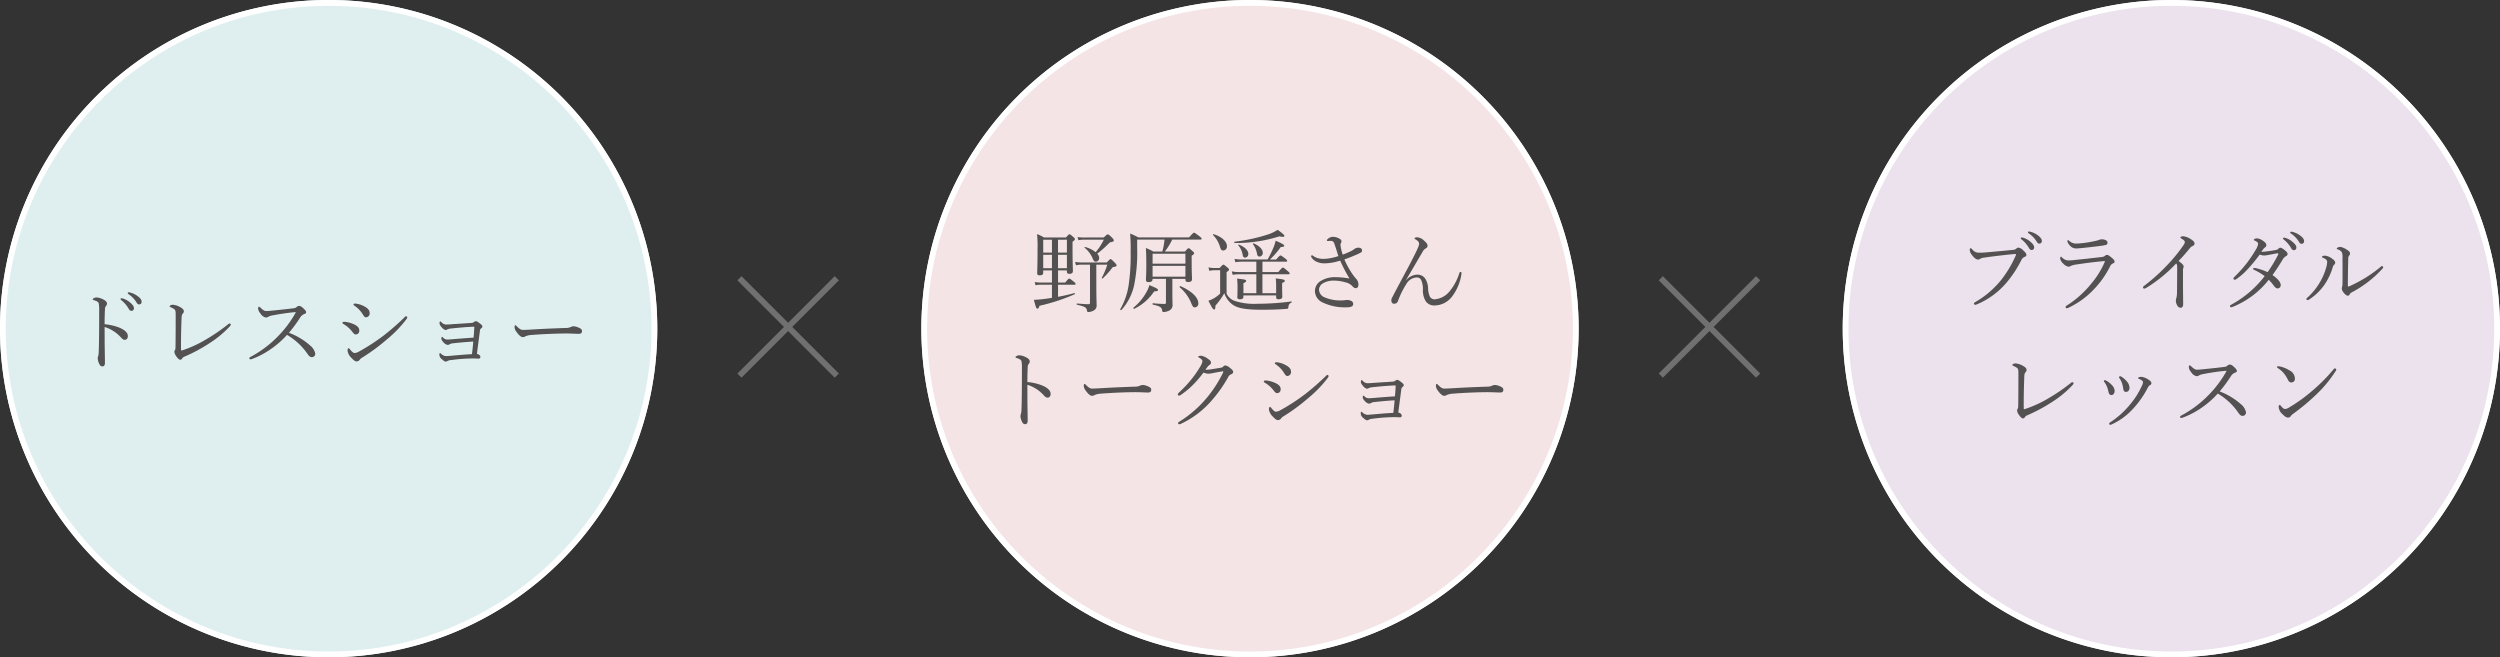 <svg xmlns="http://www.w3.org/2000/svg" width="426" height="112" viewBox="0 0 426 112"><rect x="0" y="0" width="426" height="112" fill="#333333" stroke="none"/><g transform="translate(-737 -384)"><path d="M56,0A56,56,0,1,1,0,56,56,56,0,0,1,56,0Z" transform="translate(737 384)" fill="#dfeff0"/><path d="M56,1a54.739,54.739,0,0,0-30.75,9.393,55.163,55.163,0,0,0-19.928,24.2A54.926,54.926,0,0,0,10.393,86.75a55.163,55.163,0,0,0,24.2,19.928,54.926,54.926,0,0,0,52.158-5.071,55.163,55.163,0,0,0,19.928-24.2,54.926,54.926,0,0,0-5.071-52.158,55.163,55.163,0,0,0-24.2-19.928A54.655,54.655,0,0,0,56,1m0-1A56,56,0,1,1,0,56,56,56,0,0,1,56,0Z" transform="translate(737 384)" fill="#fff"/><path d="M56,0A56,56,0,1,1,0,56,56,56,0,0,1,56,0Z" transform="translate(894 384)" fill="#f4e4e5"/><path d="M56,1a54.739,54.739,0,0,0-30.75,9.393,55.163,55.163,0,0,0-19.928,24.2A54.926,54.926,0,0,0,10.393,86.75a55.163,55.163,0,0,0,24.2,19.928,54.926,54.926,0,0,0,52.158-5.071,55.163,55.163,0,0,0,19.928-24.2,54.926,54.926,0,0,0-5.071-52.158,55.163,55.163,0,0,0-24.2-19.928A54.655,54.655,0,0,0,56,1m0-1A56,56,0,1,1,0,56,56,56,0,0,1,56,0Z" transform="translate(894 384)" fill="#fff"/><path d="M56,0A56,56,0,1,1,0,56,56,56,0,0,1,56,0Z" transform="translate(1051 384)" fill="#ece2ed"/><path d="M56,1a54.739,54.739,0,0,0-30.75,9.393,55.163,55.163,0,0,0-19.928,24.2A54.926,54.926,0,0,0,10.393,86.75a55.163,55.163,0,0,0,24.2,19.928,54.926,54.926,0,0,0,52.158-5.071,55.163,55.163,0,0,0,19.928-24.2,54.926,54.926,0,0,0-5.071-52.158,55.163,55.163,0,0,0-24.2-19.928A54.655,54.655,0,0,0,56,1m0-1A56,56,0,1,1,0,56,56,56,0,0,1,56,0Z" transform="translate(1051 384)" fill="#fff"/><path d="M-38.175-6.285a6.356,6.356,0,0,1,1.56.735,6.369,6.369,0,0,1,1.17.99c.33.375.495.48.75.465.24,0,.48-.225.48-.63,0-.525-.42-1.02-1.47-1.455a9.032,9.032,0,0,0-2.49-.57c0-1.08.03-1.95.06-2.52A.851.851,0,0,1-37.98-9.8a.724.724,0,0,0,.21-.465c0-.27-.24-.51-.6-.69a2.846,2.846,0,0,0-1.215-.36,1.061,1.061,0,0,0-.465.15c-.075.045-.15.1-.15.165s.045.1.15.135a2.6,2.6,0,0,1,.57.225.6.6,0,0,1,.3.315A5.527,5.527,0,0,1-39.1-9.165c0,1.38,0,2.76-.015,4.215-.015,1.41-.03,2.055-.06,2.865a3.388,3.388,0,0,1-.075.705,1.785,1.785,0,0,0-.1.405,2.5,2.5,0,0,0,.33,1.11.52.52,0,0,0,.48.3c.225,0,.42-.15.42-.6,0-.96-.045-2.76-.045-3.63Zm2.88-4.89a.154.154,0,0,0-.165.15.232.232,0,0,0,.1.15,5.191,5.191,0,0,1,1.26,1.44q.2.405.5.405a.417.417,0,0,0,.42-.45c0-.315-.21-.585-.57-.9a3.377,3.377,0,0,0-1.305-.75A.853.853,0,0,0-35.295-11.175Zm1.215-1.02a.15.15,0,0,0-.15.15.181.181,0,0,0,.1.15,4.574,4.574,0,0,1,1.38,1.41c.165.285.285.36.48.36a.426.426,0,0,0,.4-.48c0-.345-.33-.69-.69-.945a3.542,3.542,0,0,0-1.2-.585A1.959,1.959,0,0,0-34.08-12.2ZM-17.16-6.72a30.831,30.831,0,0,1-3.72,2.55,19.828,19.828,0,0,1-3.99,1.845.661.661,0,0,1-.21.045c-.045,0-.075-.045-.075-.15-.015-1.755.03-3.72.09-5.265.015-.57.09-.75.2-.855a.562.562,0,0,0,.195-.4c0-.255-.195-.465-.555-.675a3.171,3.171,0,0,0-1.32-.45c-.3,0-.555.165-.555.27,0,.075.045.09.135.135a3.829,3.829,0,0,1,.675.36c.18.15.225.375.225.9,0,1.635,0,3.855-.03,5.475,0,.39-.03.495-.09.585a.512.512,0,0,0-.1.285,1.372,1.372,0,0,0,.285.72c.345.5.54.645.75.645.12,0,.21-.105.315-.24a.654.654,0,0,1,.255-.24,27.764,27.764,0,0,0,4.38-2.34A17.607,17.607,0,0,0-16.83-6.4a.729.729,0,0,0,.165-.285.193.193,0,0,0-.18-.18C-16.92-6.885-17.025-6.84-17.16-6.72Zm10.4,1.425a24.4,24.4,0,0,0,1.92-2.61,1.344,1.344,0,0,1,.63-.555c.3-.12.375-.18.375-.33,0-.18-.12-.345-.525-.72-.315-.285-.48-.36-.7-.36a.479.479,0,0,0-.36.165.809.809,0,0,1-.51.225c-1.095.15-2.34.27-3.51.39-.435.045-.945.09-1.185.09-.33,0-.6-.195-.99-.57-.09-.09-.195-.18-.255-.18s-.15.165-.15.315a1.478,1.478,0,0,0,.4.855,1.432,1.432,0,0,0,.93.69.754.754,0,0,0,.435-.15,1.957,1.957,0,0,1,.615-.2,38.092,38.092,0,0,1,3.915-.57c.09,0,.12,0,.12.03s-.015.06-.06.135A18.793,18.793,0,0,1-8.505-4.83a18.883,18.883,0,0,1-4.86,3.675.26.26,0,0,0-.15.21.192.192,0,0,0,.165.18,1.242,1.242,0,0,0,.405-.105A14.153,14.153,0,0,0-10.02-2.4,15.425,15.425,0,0,0-7.095-4.935,10.924,10.924,0,0,1-3.54-1.605c.24.33.435.465.645.465a.579.579,0,0,0,.615-.63,2.505,2.505,0,0,0-.93-1.41A11.517,11.517,0,0,0-6.765-5.295Zm11.28-4.98c-.165,0-.285.075-.285.15s.045.135.135.195A4.887,4.887,0,0,1,5.775-8.5c.24.4.36.57.6.57A.661.661,0,0,0,6.99-8.67c0-.45-.33-.825-.885-1.11A4.022,4.022,0,0,0,4.515-10.275ZM5.67-1.035A32.806,32.806,0,0,0,9.93-4.17a20.18,20.18,0,0,0,3.33-3.45.5.5,0,0,0,.135-.315c0-.09-.12-.18-.225-.18-.075,0-.18.135-.345.285A40.717,40.717,0,0,1,9.36-4.815,33.861,33.861,0,0,1,5.175-2.1a1.664,1.664,0,0,1-.75.255c-.255,0-.555-.345-.735-.555-.105-.135-.21-.27-.285-.27-.105,0-.18.21-.18.45A2.116,2.116,0,0,0,3.9-1c.465.495.66.585.915.585a.689.689,0,0,0,.495-.3A1.122,1.122,0,0,1,5.67-1.035ZM2.715-7.17c-.255,0-.36.075-.36.165s.045.15.15.21A5.017,5.017,0,0,1,4.02-5.475c.21.27.39.465.57.465a.609.609,0,0,0,.63-.69c0-.48-.375-.84-1.11-1.125A4.824,4.824,0,0,0,2.715-7.17ZM24.42-1.65c-1.245.06-2.49.18-3.72.285-.345.03-.54.045-.72.045a1.3,1.3,0,0,1-.855-.435.239.239,0,0,0-.15-.075c-.045,0-.105.045-.105.27a1,1,0,0,0,.42.765c.3.27.48.405.66.405a.435.435,0,0,0,.27-.075,1.432,1.432,0,0,1,.66-.18,28.532,28.532,0,0,1,3.375-.27h.7c.24.015.465.03.585.03a.284.284,0,0,0,.315-.285c0-.225-.195-.435-.585-.54.18-1.455.36-2.745.51-3.93a.533.533,0,0,1,.24-.435c.12-.105.18-.165.18-.285,0-.2-.225-.375-.525-.6s-.45-.315-.6-.315a.8.8,0,0,0-.345.165.65.65,0,0,1-.36.135c-1.23.09-2.415.15-3.615.24-.315.03-.585.03-.84.03a1.176,1.176,0,0,1-.735-.435.231.231,0,0,0-.165-.09c-.045,0-.12.09-.12.255,0,.255.09.435.39.765a1.174,1.174,0,0,0,.645.45.541.541,0,0,0,.285-.105,2.094,2.094,0,0,1,.75-.165c1.2-.135,2.445-.24,3.72-.3.1,0,.15.045.135.165-.03.51-.06,1.02-.12,1.695-1.305.09-2.49.18-3.735.285-.27.015-.54.045-.705.045a.952.952,0,0,1-.765-.345.327.327,0,0,0-.18-.105c-.06,0-.1.105-.1.27,0,.195.09.375.4.7a1.158,1.158,0,0,0,.66.39.565.565,0,0,0,.315-.09,1.549,1.549,0,0,1,.72-.195c.84-.09,2.04-.21,3.33-.285C24.6-3.255,24.54-2.58,24.42-1.65Zm9.12-3.045a3.141,3.141,0,0,1,1.035-.225c1.965-.165,4.62-.255,5.955-.255.735,0,1.545.06,2.115.06.33,0,.525-.15.525-.45,0-.27-.09-.435-.795-.7A1.991,1.991,0,0,0,41.76-6.4a1.117,1.117,0,0,0-.465.105,1.957,1.957,0,0,1-.915.18c-1.275.045-3.3.12-5.34.24-1.02.06-1.59.09-1.905.09-.345,0-.555-.105-1.08-.615-.1-.105-.165-.18-.24-.18-.105,0-.135.18-.135.375a1.528,1.528,0,0,0,.345.78c.39.54.75.87,1.05.87A.779.779,0,0,0,33.54-4.695Z" transform="translate(793 446)" fill="#535151"/><path d="M-35.235-5.925h1.485v2.07h-1.86a6.7,6.7,0,0,1-1.08-.09l.15.555a4.242,4.242,0,0,1,.96-.09h1.83v2.235c-.54.09-1.08.165-1.6.225-.57.06-1.125.105-1.485.105.4,1.455.435,1.5.615,1.5.165,0,.24-.12.345-.48a33.13,33.13,0,0,0,6-1.965c.075-.03.03-.225-.06-.195-.84.225-1.785.45-2.775.63V-3.48h2.79c.15,0,.195-.045.195-.15s-.06-.18-.315-.375c-.555-.45-.66-.525-.75-.525s-.21.075-.7.675h-1.215v-2.07H-31.2v.21c0,.27.12.375.435.375.375,0,.585-.15.585-.465,0-.33-.06-1.485-.06-3.75v-1.26c.345-.24.4-.315.4-.435,0-.09-.045-.18-.285-.375-.45-.4-.525-.45-.63-.45s-.165.045-.6.54h-3.765a5.287,5.287,0,0,0-1.17-.57,18.824,18.824,0,0,1,.09,2.535c0,2.76-.06,3.63-.06,4.125,0,.255.1.36.435.36.39,0,.585-.12.585-.45Zm0-.375V-8.58h1.485V-6.3Zm4.035,0h-1.515V-8.58H-31.2Zm0-2.655h-1.515v-2.2H-31.2Zm-2.55-2.2v2.2h-1.485v-2.2Zm5.4-.375a7.46,7.46,0,0,1-1.035-.075l.15.54a3.6,3.6,0,0,1,.9-.09h3.42A9.576,9.576,0,0,1-26.3-9.03a4.881,4.881,0,0,0-1.815-.885c-.06-.015-.12.075-.075.12a4.74,4.74,0,0,1,1.38,1.83c.18.45.285.555.555.555a.6.6,0,0,0,.555-.645,1.124,1.124,0,0,0-.33-.72,17.97,17.97,0,0,0,2.01-1.785.489.489,0,0,1,.345-.18c.375-.075.465-.135.465-.3,0-.1-.075-.225-.27-.435-.54-.54-.645-.585-.765-.585-.09,0-.165.045-.675.525ZM-26.19-6.9h1.875a13.378,13.378,0,0,1-.945,2.25c-.03.06.09.15.15.105A15.526,15.526,0,0,0-23.685-6.09c.225-.33.27-.39.465-.42.375-.06.48-.12.48-.285,0-.105-.06-.195-.3-.45-.525-.525-.6-.6-.72-.6-.09,0-.165.06-.645.57h-4.29a8.2,8.2,0,0,1-1.11-.09l.15.57a3.908,3.908,0,0,1,.99-.105h1.4V-.435c0,.195-.075.27-.255.27-.45,0-1.05-.045-1.95-.12-.09,0-.09.195,0,.21,1.29.285,1.6.48,1.665.885.06.285.09.36.27.36a2.138,2.138,0,0,0,.9-.255.954.954,0,0,0,.495-.975c0-.555-.045-1.23-.045-3.06Zm11.625-4.275a11.9,11.9,0,0,1-.375,2.04h-1.53a8.053,8.053,0,0,0-1.275-.6c.06.9.075,1.635.075,2.925,0,1.68-.06,2.19-.06,2.445,0,.33.12.435.465.435.435,0,.66-.165.66-.495v-.06h2.28v4.02c0,.18-.06.255-.225.255a19.143,19.143,0,0,1-1.98-.12c-.105-.015-.105.225,0,.24,1.14.24,1.44.465,1.53.84.06.345.09.42.3.42a2.331,2.331,0,0,0,.885-.225A1.01,1.01,0,0,0-13.2-.09c0-.3-.03-.63-.03-2.475v-1.92h2.22v.09c0,.33.12.45.5.45.435,0,.63-.165.63-.51,0-.255-.06-1.14-.06-2.985v-.99c.375-.24.42-.3.42-.42,0-.09-.06-.18-.285-.36-.465-.435-.555-.495-.645-.495s-.18.06-.645.57h-3.42a10.989,10.989,0,0,0,1.26-2.04h4.8c.165,0,.21-.045.21-.135s-.045-.18-.375-.435c-.72-.54-.81-.6-.915-.6s-.18.06-.855.8H-19.02a13.321,13.321,0,0,0-1.41-.66,27.741,27.741,0,0,1,.09,3.09,35.029,35.029,0,0,1-.345,5.745A11.537,11.537,0,0,1-22.11.69c-.045.09.12.21.195.135A9.275,9.275,0,0,0-19.74-3.42a28.538,28.538,0,0,0,.51-6.465v-1.29ZM-16.6-6.7h5.595V-4.86H-16.6Zm5.595-.375H-16.6V-8.76h5.595ZM-9.39.375a.625.625,0,0,0,.585-.69c0-.945-1.02-2.025-3.03-2.925-.09-.045-.21.12-.135.2a7.025,7.025,0,0,1,1.86,2.46C-9.765.285-9.675.375-9.39.375Zm-10.32.24A8.556,8.556,0,0,0-16.335-2.34c.495-.03.66-.09.66-.255s-.225-.3-1.47-.825a4.62,4.62,0,0,1-.48,1.155A8.874,8.874,0,0,1-19.86.42C-19.95.48-19.8.66-19.71.615ZM1.08-7.41v1.77H-1.86a6.226,6.226,0,0,1-1.245-.12l.15.585a7.327,7.327,0,0,1,1.095-.09H1.08V-2.04h-2.2V-3.75C-.75-3.9-.66-4-.66-4.125c0-.21-.15-.255-1.545-.4A12.256,12.256,0,0,1-2.13-2.64c0,.84-.03,1.17-.03,1.26,0,.27.12.375.45.375.4,0,.585-.135.585-.435v-.225h5.58v.3c0,.255.12.36.42.36.39,0,.63-.135.63-.435,0-.15-.03-.66-.03-1.785V-3.78c.375-.15.45-.24.45-.36,0-.2-.21-.27-1.545-.42a8.918,8.918,0,0,1,.075,1.335V-2.04H2.115V-5.265h4.44c.15,0,.21-.045.21-.135s-.075-.195-.345-.42C5.82-6.33,5.7-6.4,5.6-6.4s-.195.075-.78.765h-2.7V-7.41h4.02c.15,0,.2-.045.2-.135s-.06-.18-.33-.4c-.6-.45-.72-.525-.81-.525s-.21.075-.735.69H3.39A13.237,13.237,0,0,0,5.235-9.9c.465-.03.6-.075.6-.24,0-.15-.45-.42-1.47-.84a6.1,6.1,0,0,1-.39,1.215A17.291,17.291,0,0,1,3-7.785H-1.41A6.012,6.012,0,0,1-2.64-7.89l.15.57a7.653,7.653,0,0,1,1.1-.09Zm.555-.87a.6.6,0,0,0,.54-.66c0-.555-.54-1.14-1.545-1.59-.075-.03-.18.06-.135.12a3.8,3.8,0,0,1,.69,1.62C1.26-8.415,1.365-8.28,1.635-8.28Zm-2.46.18a.606.606,0,0,0,.54-.645c0-.555-.57-1.155-1.59-1.575-.075-.03-.165.06-.12.12A3.393,3.393,0,0,1-1.26-8.625C-1.2-8.25-1.08-8.1-.825-8.1Zm-3.75-1.215a.67.67,0,0,0,.645-.75c0-.69-.75-1.56-2.25-2.025-.075-.015-.18.09-.12.135a4.816,4.816,0,0,1,1.17,1.95C-4.98-9.465-4.845-9.315-4.575-9.315ZM-2.6-10.59a24.363,24.363,0,0,0,7.62-1.14,2.436,2.436,0,0,0,.555.09c.195,0,.285-.06.285-.15,0-.18-.285-.435-1.155-1.05A6.522,6.522,0,0,1,3-12.03a29.635,29.635,0,0,1-5.61,1.215C-2.715-10.8-2.7-10.59-2.6-10.59ZM-3.99-5.625c.375-.27.42-.33.42-.42,0-.105-.06-.18-.285-.39C-4.35-6.84-4.44-6.9-4.53-6.9c-.105,0-.18.06-.645.57h-.75A5.25,5.25,0,0,1-7.08-6.435l.15.585a4.393,4.393,0,0,1,1-.105h.84V-1.98a5.394,5.394,0,0,1-1.11.84,4.33,4.33,0,0,1-.885.375c.57,1.185.8,1.5.96,1.5s.24-.1.225-.645A12.36,12.36,0,0,0-4.38-2.04,4.016,4.016,0,0,0-3.06-.165C-2.25.48-.9.78,1.98.78,3.255.78,4.92.75,6.24.63c.24-.015.285-.06.315-.39a.75.75,0,0,1,.51-.675c.075-.045.06-.21-.03-.195A44.491,44.491,0,0,1,1.26-.24,10.64,10.64,0,0,1-2.58-.72,2.365,2.365,0,0,1-3.99-1.965ZM15.8-8.61a7.745,7.745,0,0,1-.375-1.56.887.887,0,0,1,.06-.4.6.6,0,0,0,.105-.3c0-.165-.09-.315-.33-.45a2.312,2.312,0,0,0-1.17-.33,1.328,1.328,0,0,0-.735.285c-.165.12-.255.24-.255.33,0,.06.06.105.15.105s.285-.03.45-.03a.825.825,0,0,1,.39.075c.135.075.225.225.33.54.24.7.435,1.335.645,1.98a8.7,8.7,0,0,1-2.43.48A3.634,3.634,0,0,1,11.5-8.025a2.235,2.235,0,0,1-.75-.39.321.321,0,0,0-.2-.075.148.148,0,0,0-.135.15.439.439,0,0,0,.105.255,1.953,1.953,0,0,0,.915.72,3.149,3.149,0,0,0,1.35.24,9.368,9.368,0,0,0,2.58-.465A26.336,26.336,0,0,0,16.95-4.545a14.925,14.925,0,0,0-2.43-.225,4.52,4.52,0,0,0-2.3.555,2.032,2.032,0,0,0-1.155,1.8A2.174,2.174,0,0,0,12.4-.45,8.811,8.811,0,0,0,16.32.375c1.005,0,1.26-.21,1.26-.585a.536.536,0,0,0-.36-.525,1.379,1.379,0,0,0-.615-.15,3.2,3.2,0,0,0-.51.045,4.514,4.514,0,0,1-.525.03A6.613,6.613,0,0,1,12.8-1.3,1.481,1.481,0,0,1,11.76-2.64a1.292,1.292,0,0,1,.585-1.035,3.549,3.549,0,0,1,1.98-.51,6.86,6.86,0,0,1,1.9.285,2.317,2.317,0,0,1,1.185.63c.255.27.42.375.57.375.285,0,.495-.15.495-.63a1.406,1.406,0,0,0-.315-.885,7.549,7.549,0,0,1-.63-.78A14.325,14.325,0,0,1,16.08-7.8a23.554,23.554,0,0,0,2.535-1.02c.375-.18.48-.285.48-.48,0-.27-.18-.495-.63-.495a1.19,1.19,0,0,0-.66.21,2.992,2.992,0,0,1-.57.36A13.392,13.392,0,0,1,15.8-8.61ZM26.58-4.275c1.23-2.07,2.07-3.54,2.79-4.74a1.509,1.509,0,0,1,.6-.675.463.463,0,0,0,.285-.45c0-.21-.12-.435-.54-.81a2,2,0,0,0-1.2-.615c-.27,0-.48.09-.48.18s.06.105.18.18c.45.27.6.48.6.735a2.031,2.031,0,0,1-.2.69c-.24.585-.81,1.71-1.515,3.06-.87,1.65-1.935,3.585-2.865,5.4a.962.962,0,0,0-.15.51c0,.405.225.57.48.57a.7.7,0,0,0,.675-.54A14.956,14.956,0,0,1,26.7-3.7a2.106,2.106,0,0,1,1.68-1.02.8.8,0,0,1,.8.465,3.815,3.815,0,0,1,.285,1.605,3.525,3.525,0,0,0,.5,2.01,1.741,1.741,0,0,0,1.515.69,3.8,3.8,0,0,0,3-1.59A8.215,8.215,0,0,0,36.015-5.22c.015-.105.03-.2.03-.24a.175.175,0,0,0-.165-.2c-.12,0-.165.075-.21.21a9.177,9.177,0,0,1-1.6,3.015A3.669,3.669,0,0,1,31.53-1a.909.909,0,0,1-.87-.435,3.7,3.7,0,0,1-.315-1.47,3.191,3.191,0,0,0-.54-1.695,1.613,1.613,0,0,0-1.335-.6,2.555,2.555,0,0,0-1.86.945Zm-64.515,17.84a6.356,6.356,0,0,1,1.56.735,6.368,6.368,0,0,1,1.17.99c.33.375.5.48.75.465.24,0,.48-.225.48-.63,0-.525-.42-1.02-1.47-1.455a9.032,9.032,0,0,0-2.49-.57c0-1.08.03-1.95.06-2.52a.851.851,0,0,1,.135-.525.724.724,0,0,0,.21-.465c0-.27-.24-.51-.6-.69a2.846,2.846,0,0,0-1.215-.36,1.061,1.061,0,0,0-.465.15c-.075.045-.15.105-.15.165s.045.1.15.135a2.6,2.6,0,0,1,.57.225.6.6,0,0,1,.3.315,5.528,5.528,0,0,1,.075,1.155c0,1.38,0,2.76-.015,4.215-.015,1.41-.03,2.055-.06,2.865a3.389,3.389,0,0,1-.075.7,1.785,1.785,0,0,0-.1.405,2.5,2.5,0,0,0,.33,1.11.52.52,0,0,0,.48.3c.225,0,.42-.15.42-.6,0-.96-.045-2.76-.045-3.63Zm11.475,1.74a3.141,3.141,0,0,1,1.035-.225c1.965-.165,4.62-.255,5.955-.255.735,0,1.545.06,2.115.06.33,0,.525-.15.525-.45,0-.27-.09-.435-.8-.7a1.991,1.991,0,0,0-.615-.135,1.117,1.117,0,0,0-.465.105,1.957,1.957,0,0,1-.915.18c-1.275.045-3.3.12-5.34.24-1.02.06-1.59.09-1.905.09-.345,0-.555-.105-1.08-.615-.1-.105-.165-.18-.24-.18-.105,0-.135.18-.135.375a1.528,1.528,0,0,0,.345.78c.39.54.75.87,1.05.87A.779.779,0,0,0-26.46,15.305ZM-7.92,11.48a2.193,2.193,0,0,0,.78.2,5.368,5.368,0,0,0,.885-.12c.585-.12,1.41-.27,1.635-.285a.069.069,0,0,1,.075.06.464.464,0,0,1-.03.12A20.839,20.839,0,0,1-7.41,15.845a19.467,19.467,0,0,1-4.65,4.02c-.135.09-.195.15-.195.24a.208.208,0,0,0,.18.195.734.734,0,0,0,.285-.075A15.649,15.649,0,0,0-6.72,16.46a23.08,23.08,0,0,0,3.03-4.245.84.84,0,0,1,.48-.435c.2-.09.345-.2.345-.39,0-.24-.225-.45-.57-.72a1.575,1.575,0,0,0-.765-.4.489.489,0,0,0-.345.18.655.655,0,0,1-.345.195c-.51.09-.975.165-1.65.27a5.691,5.691,0,0,1-.855.09.855.855,0,0,1-.2-.015c.42-.57.5-.675.645-.765a.518.518,0,0,0,.3-.435c0-.225-.15-.4-.51-.645A2.779,2.779,0,0,0-8.3,8.615c-.27,0-.54.105-.54.18s.09.1.2.165c.39.225.54.42.54.585a2.393,2.393,0,0,1-.345.87,17.806,17.806,0,0,1-1.35,1.98,19.072,19.072,0,0,1-2.16,2.355c-.21.195-.345.345-.345.45a.186.186,0,0,0,.2.21.5.5,0,0,0,.285-.1A13.615,13.615,0,0,0-9.66,13.52,18.837,18.837,0,0,0-7.92,11.48ZM4.515,9.725c-.165,0-.285.075-.285.15s.045.135.135.195A4.887,4.887,0,0,1,5.775,11.5c.24.4.36.57.6.57a.661.661,0,0,0,.615-.735c0-.45-.33-.825-.885-1.11A4.022,4.022,0,0,0,4.515,9.725Zm1.155,9.24A32.806,32.806,0,0,0,9.93,15.83a20.18,20.18,0,0,0,3.33-3.45.5.5,0,0,0,.135-.315c0-.09-.12-.18-.225-.18-.075,0-.18.135-.345.285A40.718,40.718,0,0,1,9.36,15.185,33.861,33.861,0,0,1,5.175,17.9a1.664,1.664,0,0,1-.75.255c-.255,0-.555-.345-.735-.555-.105-.135-.21-.27-.285-.27-.105,0-.18.21-.18.45A2.116,2.116,0,0,0,3.9,19c.465.495.66.585.915.585a.689.689,0,0,0,.495-.3A1.122,1.122,0,0,1,5.67,18.965ZM2.715,12.83c-.255,0-.36.075-.36.165s.045.15.15.21a5.017,5.017,0,0,1,1.515,1.32c.21.27.39.465.57.465a.609.609,0,0,0,.63-.69c0-.48-.375-.84-1.11-1.125A4.824,4.824,0,0,0,2.715,12.83ZM24.42,18.35c-1.245.06-2.49.18-3.72.285-.345.03-.54.045-.72.045a1.3,1.3,0,0,1-.855-.435.239.239,0,0,0-.15-.075c-.045,0-.105.045-.105.27a1,1,0,0,0,.42.765c.3.27.48.405.66.405a.435.435,0,0,0,.27-.075,1.432,1.432,0,0,1,.66-.18,28.532,28.532,0,0,1,3.375-.27h.7c.24.015.465.03.585.03a.284.284,0,0,0,.315-.285c0-.225-.195-.435-.585-.54.18-1.455.36-2.745.51-3.93a.533.533,0,0,1,.24-.435c.12-.105.18-.165.18-.285,0-.195-.225-.375-.525-.6s-.45-.315-.6-.315a.8.8,0,0,0-.345.165.65.65,0,0,1-.36.135c-1.23.09-2.415.15-3.615.24-.315.03-.585.03-.84.03a1.176,1.176,0,0,1-.735-.435.231.231,0,0,0-.165-.09c-.045,0-.12.09-.12.255,0,.255.09.435.39.765a1.174,1.174,0,0,0,.645.45.541.541,0,0,0,.285-.1,2.094,2.094,0,0,1,.75-.165c1.2-.135,2.445-.24,3.72-.3.1,0,.15.045.135.165-.03.51-.06,1.02-.12,1.695-1.305.09-2.49.18-3.735.285-.27.015-.54.045-.705.045a.952.952,0,0,1-.765-.345.327.327,0,0,0-.18-.1c-.06,0-.1.1-.1.27,0,.195.09.375.4.7a1.158,1.158,0,0,0,.66.39.565.565,0,0,0,.315-.09,1.549,1.549,0,0,1,.72-.195c.84-.09,2.04-.21,3.33-.285C24.6,16.745,24.54,17.42,24.42,18.35Zm9.12-3.045a3.141,3.141,0,0,1,1.035-.225c1.965-.165,4.62-.255,5.955-.255.735,0,1.545.06,2.115.06.33,0,.525-.15.525-.45,0-.27-.09-.435-.795-.7a1.991,1.991,0,0,0-.615-.135,1.117,1.117,0,0,0-.465.105,1.957,1.957,0,0,1-.915.18c-1.275.045-3.3.12-5.34.24-1.02.06-1.59.09-1.905.09-.345,0-.555-.105-1.08-.615-.1-.105-.165-.18-.24-.18-.105,0-.135.18-.135.375a1.528,1.528,0,0,0,.345.78c.39.54.75.87,1.05.87A.779.779,0,0,0,33.54,15.305Z" transform="translate(950 436)" fill="#535151"/><path d="M-33.435-.06a.992.992,0,0,0,.33-.09,13.4,13.4,0,0,0,4.98-3.645,19.427,19.427,0,0,0,2.58-3.915.994.994,0,0,1,.5-.495c.18-.075.345-.165.345-.345,0-.255-.21-.495-.57-.81a1.36,1.36,0,0,0-.825-.45.65.65,0,0,0-.36.21.888.888,0,0,1-.54.18c-1.47.15-3,.285-4.515.42-.57.045-.945.06-1.3.06a1.366,1.366,0,0,1-1.08-.525c-.12-.12-.225-.24-.3-.24s-.165.075-.165.33a1.538,1.538,0,0,0,.4.855c.36.495.735.75.975.75a.6.6,0,0,0,.39-.12,1.474,1.474,0,0,1,.7-.21c1.17-.18,3.18-.42,4.665-.57.345-.03.525-.045.6-.045.09,0,.15.015.15.075a.856.856,0,0,1-.12.345,18.734,18.734,0,0,1-2.34,3.915A15.752,15.752,0,0,1-33.39-.54c-.165.09-.255.165-.255.27A.226.226,0,0,0-33.435-.06ZM-25.5-11.535a.154.154,0,0,0-.165.15.232.232,0,0,0,.1.15A5.191,5.191,0,0,1-24.3-9.8q.2.405.5.405a.417.417,0,0,0,.42-.45c0-.315-.21-.585-.57-.9a3.377,3.377,0,0,0-1.305-.75A.853.853,0,0,0-25.5-11.535Zm1.215-1.02a.15.15,0,0,0-.15.15.181.181,0,0,0,.1.15,4.574,4.574,0,0,1,1.38,1.41c.165.285.285.36.48.36a.426.426,0,0,0,.4-.48c0-.345-.33-.69-.69-.945a3.542,3.542,0,0,0-1.2-.585A1.959,1.959,0,0,0-24.285-12.555ZM-11.82-11.22a1.661,1.661,0,0,0-.45.075,3.127,3.127,0,0,1-.45.15,21.108,21.108,0,0,1-2.4.42c-.495.045-.72.075-.99.075a1.712,1.712,0,0,1-1.29-.45c-.1-.09-.165-.12-.225-.12a.107.107,0,0,0-.1.12,1.291,1.291,0,0,0,.375.72,1.443,1.443,0,0,0,1.08.57c.195,0,.57-.03.885-.06,1.02-.1,2.4-.255,3.27-.375a6.928,6.928,0,0,0,.945-.165.376.376,0,0,0,.285-.42C-10.89-11.025-11.355-11.22-11.82-11.22ZM-17.835.525A.891.891,0,0,0-17.55.45a14.4,14.4,0,0,0,4.56-3.375,15.752,15.752,0,0,0,2.55-3.69.943.943,0,0,1,.45-.48c.195-.075.315-.165.315-.33s-.135-.36-.405-.585c-.465-.39-.66-.555-.9-.555a.576.576,0,0,0-.345.165.93.93,0,0,1-.435.18c-1.485.18-3.375.39-4.62.51a9.225,9.225,0,0,1-1.11.09,1.543,1.543,0,0,1-1.125-.495c-.09-.09-.15-.15-.18-.15-.09,0-.15.12-.15.33a1.418,1.418,0,0,0,.5.825,1.576,1.576,0,0,0,.9.555.7.7,0,0,0,.42-.135,3.442,3.442,0,0,1,.93-.24c1.29-.195,2.79-.4,4.44-.555.12-.015.27-.03.33-.03s.09.015.09.06a1.32,1.32,0,0,1-.09.255,14.693,14.693,0,0,1-2.22,3.525A16.848,16.848,0,0,1-17.865.09a.263.263,0,0,0-.15.225C-18.015.48-17.925.525-17.835.525ZM1.98-5.94a.99.99,0,0,1,.045-.36.446.446,0,0,0,.06-.27c0-.255-.165-.45-.855-.96.72-.735,1.305-1.425,1.935-2.19a.979.979,0,0,1,.435-.345c.21-.1.345-.21.345-.435,0-.27-.15-.42-.585-.72a3.153,3.153,0,0,0-1.32-.525c-.225,0-.495.09-.495.21,0,.09.1.15.3.27.33.195.45.375.45.495a.911.911,0,0,1-.195.495A25.931,25.931,0,0,1-.165-7.41,32.287,32.287,0,0,1-4.59-3.33c-.165.12-.24.195-.24.285a.2.2,0,0,0,.2.225.769.769,0,0,0,.36-.135A24.172,24.172,0,0,0,.825-7.11c.135.165.165.33.165.78C.99-4.755.975-3.4.96-2.145a3.683,3.683,0,0,1-.12.975A1.018,1.018,0,0,0,.765-.8,1.71,1.71,0,0,0,.99.03a.753.753,0,0,0,.6.42c.255,0,.42-.255.42-.585,0-1.035-.03-2.445-.03-3.555ZM15.33-9.075c.12-.18.24-.345.345-.495a1.1,1.1,0,0,1,.3-.285.443.443,0,0,0,.21-.4c0-.21-.18-.465-.645-.765a1.91,1.91,0,0,0-.99-.36c-.255,0-.5.15-.5.225s.03.1.135.15a1.452,1.452,0,0,1,.48.285.337.337,0,0,1,.12.255,2.392,2.392,0,0,1-.345.915,21.594,21.594,0,0,1-1.575,2.37A22.894,22.894,0,0,1,10.695-4.77a.359.359,0,0,0-.12.24c0,.135.135.195.24.195a.4.4,0,0,0,.225-.075,11.829,11.829,0,0,0,2.175-1.95c.63-.69,1.29-1.515,1.845-2.265a2.272,2.272,0,0,0,.765.165,6.017,6.017,0,0,0,.825-.12c.54-.1,1.215-.24,1.47-.255.09,0,.1.045.1.09a.519.519,0,0,1-.045.18,24.647,24.647,0,0,1-1.77,2.94A10.625,10.625,0,0,0,14.43-6.3a1.672,1.672,0,0,0-.345-.045.164.164,0,0,0-.15.165c0,.045.06.12.165.165A9.651,9.651,0,0,1,15.9-4.95,17.958,17.958,0,0,1,10.185-.075C10.05,0,9.99.075,9.99.18a.2.2,0,0,0,.21.18A.721.721,0,0,0,10.425.3,14.813,14.813,0,0,0,16.59-4.32a6.683,6.683,0,0,1,.885,1.035c.27.33.435.435.66.435a.548.548,0,0,0,.5-.57c0-.42-.375-1-1.4-1.71.63-.87,1.185-1.725,1.71-2.61a1.6,1.6,0,0,1,.54-.585c.195-.1.315-.2.315-.405s-.165-.4-.555-.7c-.345-.27-.525-.36-.69-.36a.464.464,0,0,0-.3.165.8.8,0,0,1-.465.225A20.948,20.948,0,0,1,15.33-9.075Zm3.855-2.43a.154.154,0,0,0-.165.15.232.232,0,0,0,.105.15,5.191,5.191,0,0,1,1.26,1.44q.2.405.495.4a.417.417,0,0,0,.42-.45c0-.315-.21-.585-.57-.9a3.377,3.377,0,0,0-1.305-.75A.853.853,0,0,0,19.185-11.505Zm1.215-1.02a.15.15,0,0,0-.15.15.181.181,0,0,0,.1.15,4.574,4.574,0,0,1,1.38,1.41c.165.285.285.36.48.36a.426.426,0,0,0,.405-.48c0-.345-.33-.69-.69-.945a3.542,3.542,0,0,0-1.2-.585A1.959,1.959,0,0,0,20.4-12.525ZM28.815-9.93c-.255,0-.63.135-.63.285,0,.075.06.105.15.135a1.174,1.174,0,0,1,.72.51,2.189,2.189,0,0,1,.105.975c.015,1.515.015,3.015,0,4.38a2.066,2.066,0,0,1-.075.57.832.832,0,0,0-.045.255,1.336,1.336,0,0,0,.36.735c.27.33.465.465.675.465.15,0,.225-.06.315-.225a.853.853,0,0,1,.3-.315A18.917,18.917,0,0,0,36-6.255a.358.358,0,0,0,.1-.2.257.257,0,0,0-.195-.21c-.09,0-.15.06-.255.15A22.865,22.865,0,0,1,30.4-3.255a.677.677,0,0,1-.255.075c-.03,0-.075-.06-.075-.18.015-1.7.03-3.045.075-4.605a.775.775,0,0,1,.135-.465.537.537,0,0,0,.165-.375c0-.27-.21-.45-.585-.675A3,3,0,0,0,28.815-9.93Zm-2.265,2.6a3.823,3.823,0,0,1-.165.915,10.782,10.782,0,0,1-1.14,2.625,10.792,10.792,0,0,1-2.085,2.52c-.12.1-.15.15-.15.225a.224.224,0,0,0,.18.195.674.674,0,0,0,.27-.105,9.243,9.243,0,0,0,2.61-2.505,10.483,10.483,0,0,0,1.4-2.91,1.088,1.088,0,0,1,.255-.51.491.491,0,0,0,.195-.375c0-.225-.225-.465-.54-.675a2.358,2.358,0,0,0-1.215-.51c-.225,0-.5.09-.5.21,0,.06.045.105.12.135a2.077,2.077,0,0,1,.57.315A.55.55,0,0,1,26.55-7.335ZM-17.16,13.28a30.831,30.831,0,0,1-3.72,2.55,19.828,19.828,0,0,1-3.99,1.845.661.661,0,0,1-.21.045c-.045,0-.075-.045-.075-.15-.015-1.755.03-3.72.09-5.265.015-.57.09-.75.2-.855a.562.562,0,0,0,.195-.4c0-.255-.195-.465-.555-.675a3.171,3.171,0,0,0-1.32-.45c-.3,0-.555.165-.555.27,0,.075.045.09.135.135a3.829,3.829,0,0,1,.675.36c.18.15.225.375.225.9,0,1.635,0,3.855-.03,5.475,0,.39-.03.5-.09.585a.512.512,0,0,0-.1.285,1.372,1.372,0,0,0,.285.72c.345.5.54.645.75.645.12,0,.21-.1.315-.24a.654.654,0,0,1,.255-.24,27.764,27.764,0,0,0,4.38-2.34,17.607,17.607,0,0,0,3.48-2.88.729.729,0,0,0,.165-.285.193.193,0,0,0-.18-.18C-16.92,13.115-17.025,13.16-17.16,13.28Zm8.43-1.17a.169.169,0,0,0-.18.15.36.36,0,0,0,.09.225,3.494,3.494,0,0,1,.4.78,5.846,5.846,0,0,1,.21.885c.06.5.195.63.51.63.345-.015.555-.285.57-.705a1.777,1.777,0,0,0-.375-.99,3.984,3.984,0,0,0-.975-.87A.514.514,0,0,0-8.73,12.11Zm3.63.105a1.237,1.237,0,0,0-.42.06c-.06.03-.15.09-.15.135a.161.161,0,0,0,.09.12,2.426,2.426,0,0,1,.615.345.319.319,0,0,1,.135.27,1.76,1.76,0,0,1-.21.63,13.646,13.646,0,0,1-1.875,3,14.86,14.86,0,0,1-3.54,3.21c-.09.06-.135.1-.135.195a.186.186,0,0,0,.195.21.691.691,0,0,0,.27-.09,11.255,11.255,0,0,0,3.66-2.715,16.235,16.235,0,0,0,2.475-3.57.854.854,0,0,1,.315-.36c.2-.12.27-.195.27-.345,0-.24-.12-.375-.555-.66A2.592,2.592,0,0,0-5.1,12.215Zm-6.255.57a.154.154,0,0,0-.15.165.386.386,0,0,0,.105.18,2.877,2.877,0,0,1,.4.69,4.867,4.867,0,0,1,.27.885c.09.48.285.615.525.615.3,0,.54-.3.54-.72a1.508,1.508,0,0,0-.465-.975,3.541,3.541,0,0,0-1.005-.78A.423.423,0,0,0-11.355,12.785ZM8.235,14.7a24.4,24.4,0,0,0,1.92-2.61,1.344,1.344,0,0,1,.63-.555c.3-.12.375-.18.375-.33,0-.18-.12-.345-.525-.72-.315-.285-.48-.36-.7-.36a.479.479,0,0,0-.36.165.809.809,0,0,1-.51.225c-1.095.15-2.34.27-3.51.39-.435.045-.945.09-1.185.09-.33,0-.6-.195-.99-.57-.09-.09-.195-.18-.255-.18-.075,0-.15.165-.15.315a1.478,1.478,0,0,0,.4.855,1.432,1.432,0,0,0,.93.69.754.754,0,0,0,.435-.15,1.957,1.957,0,0,1,.615-.2,38.092,38.092,0,0,1,3.915-.57c.09,0,.12,0,.12.03s-.015.06-.06.135a18.793,18.793,0,0,1-2.835,3.81,18.883,18.883,0,0,1-4.86,3.675.26.26,0,0,0-.15.21.192.192,0,0,0,.165.18,1.242,1.242,0,0,0,.4-.105A14.153,14.153,0,0,0,4.98,17.6a15.426,15.426,0,0,0,2.925-2.535A10.924,10.924,0,0,1,11.46,18.4c.24.33.435.465.645.465a.579.579,0,0,0,.615-.63,2.505,2.505,0,0,0-.93-1.41A11.517,11.517,0,0,0,8.235,14.7Zm19.635-3.93a.31.31,0,0,0-.21.135,28.815,28.815,0,0,1-3.57,3.615,27.117,27.117,0,0,1-4.005,2.9,1.493,1.493,0,0,1-.7.27c-.24,0-.42-.165-.72-.525-.1-.12-.15-.165-.21-.165-.105,0-.165.15-.165.375a1.827,1.827,0,0,0,.645,1.2c.33.33.615.585.96.585a.558.558,0,0,0,.48-.3,1.739,1.739,0,0,1,.375-.345A37.859,37.859,0,0,0,24.66,15.26a21.36,21.36,0,0,0,3.33-4.02.476.476,0,0,0,.105-.27C28.1,10.88,27.96,10.775,27.87,10.775Zm-9.7-.36c-.09,0-.165.06-.165.12a.232.232,0,0,0,.12.18,4.53,4.53,0,0,1,1.08.945,6.514,6.514,0,0,1,.63,1.005c.195.39.33.51.645.51a.6.6,0,0,0,.57-.66,1.562,1.562,0,0,0-.9-1.38,5.105,5.105,0,0,0-1.665-.69A1.572,1.572,0,0,0,18.165,10.415Z" transform="translate(1107 436)" fill="#535151"/><g transform="translate(-15.166 -99.011)"><path d="M878.52,547.365l-.707-.707L894.4,530.071l.707.707Z" fill="#707070"/><path d="M894.4,547.365l-16.587-16.587.707-.707,16.587,16.587Z" fill="#707070"/></g><g transform="translate(141.834 -99.011)"><path d="M878.52,547.365l-.707-.707L894.4,530.071l.707.707Z" fill="#707070"/><path d="M894.4,547.365l-16.587-16.587.707-.707,16.587,16.587Z" fill="#707070"/></g></g></svg>